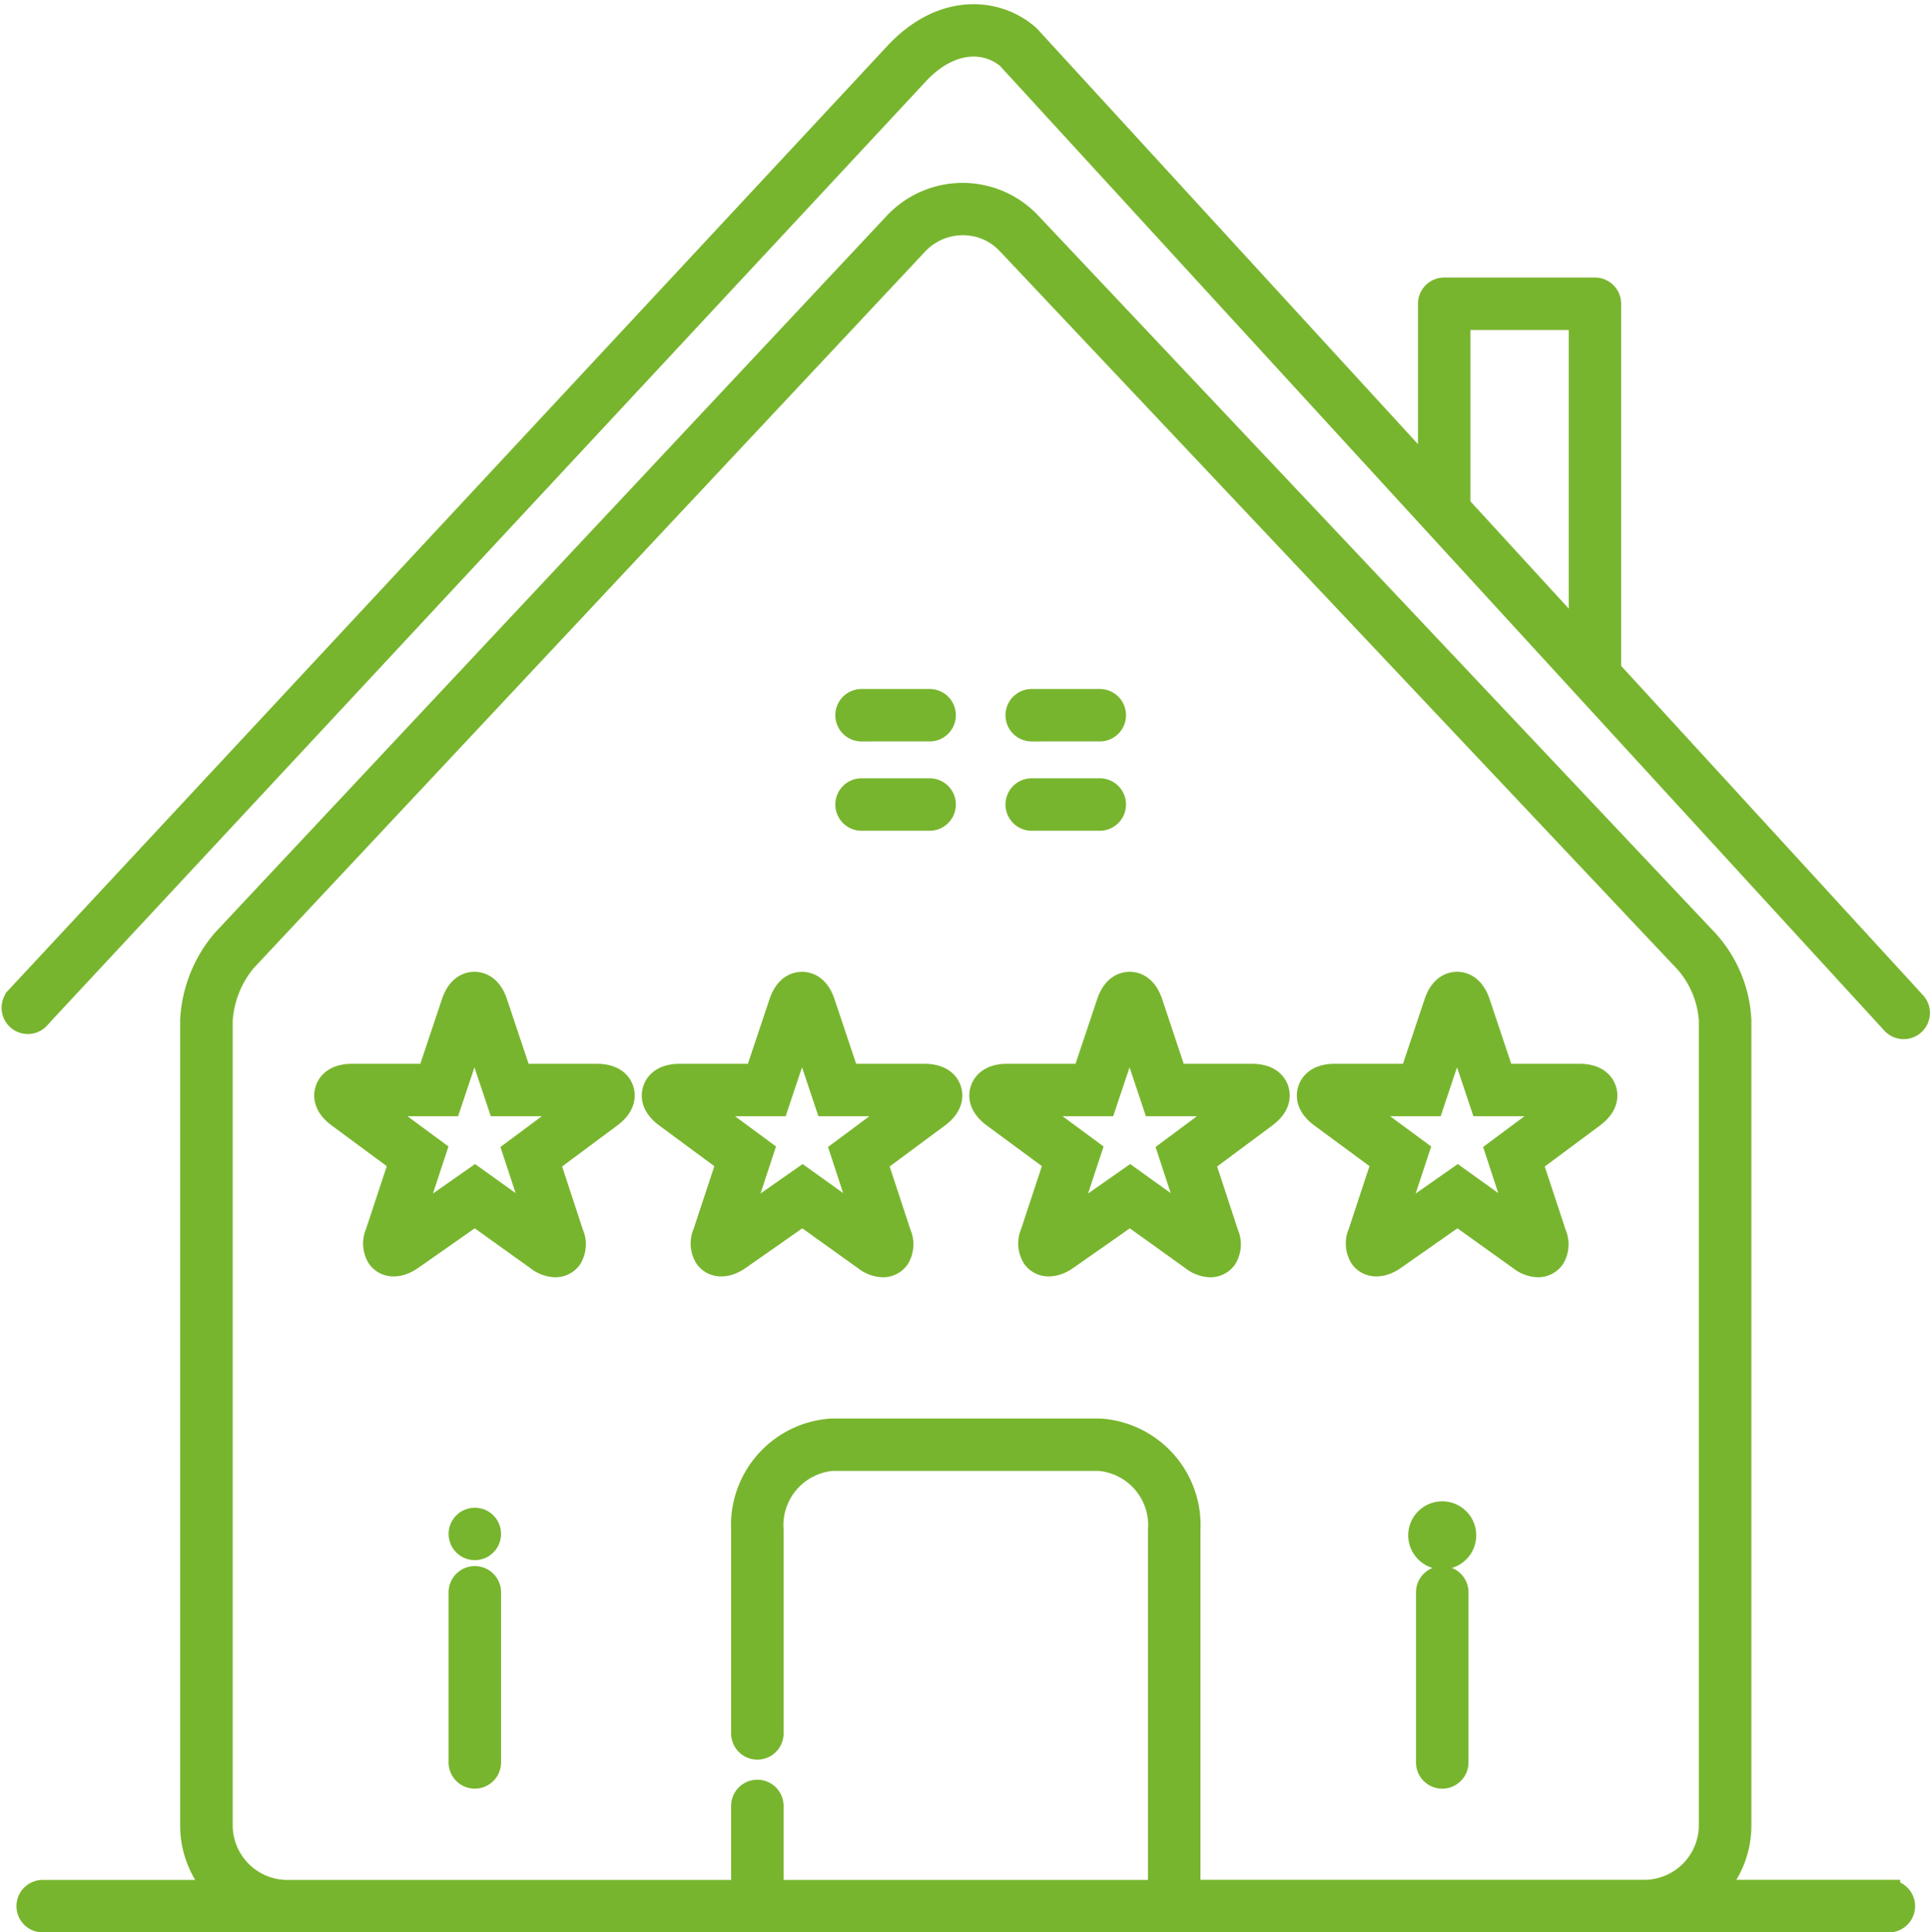 <?xml version="1.0" encoding="UTF-8"?> <svg xmlns="http://www.w3.org/2000/svg" width="85.07" height="85.185" viewBox="0 0 85.07 85.185"><g transform="translate(-19.43 -19.315)"><path d="M21.137,64.182l38.8-41.688c1.459-1.508,3.013-1.405,3.919-.634l39,42.553a.656.656,0,0,0,.968-.887l-13.473-14.7a.638.638,0,0,0,.035-.173V32.706a.656.656,0,0,0-.656-.656H83.087a.656.656,0,0,0-.656.656v7.475L64.8,20.946a.648.648,0,0,0-.051-.05c-1.326-1.163-3.692-1.445-5.762.7l-38.811,41.7a.656.656,0,0,0,.961.894Zm62.606-22.6V33.363h5.335V47.433l-5.34-5.826c0-.01.006-.019.006-.029Z" fill="#78b52e" stroke="#78b52e" stroke-width="1"></path><path d="M64.624,67.315h3a.656.656,0,0,0,0-1.312h-3a.656.656,0,1,0,0,1.313Zm7.5,0h3a.656.656,0,0,0,0-1.312h-3a.656.656,0,0,0,0,1.313Zm-7.5,3.937h3a.656.656,0,0,0,0-1.312h-3a.656.656,0,1,0,0,1.313Zm7.5,0h3a.656.656,0,0,0,0-1.312h-3a.656.656,0,0,0,0,1.313ZM47.577,104.67a.656.656,0,0,0-.656.656v7.5a.656.656,0,1,0,1.312,0v-7.5A.656.656,0,0,0,47.577,104.67Zm42.641,0a.656.656,0,0,0-.656.656v7.5a.656.656,0,0,0,1.313,0v-7.5a.656.656,0,0,0-.656-.656ZM52.95,82.526H49.587L48.52,79.335c-.252-.752-.709-.864-.959-.864s-.707.112-.959.865l-1.067,3.19H42.172c-.8,0-1.054.4-1.132.638s-.114.708.527,1.181l2.718,2.006-1.033,3.128a1.163,1.163,0,0,0,.076,1.085c.3.411.873.467,1.468.051l2.781-1.948,2.752,1.971a1.365,1.365,0,0,0,.79.3.826.826,0,0,0,.678-.34,1.161,1.161,0,0,0,.075-1.082l-1.035-3.149,2.722-2.023c.639-.475.6-.945.523-1.182S53.752,82.526,52.95,82.526ZM49.294,85.88l1.033,3.144-2.743-1.965-2.8,1.961,1.043-3.161L43.09,83.838h3.39l1.08-3.232,1.081,3.232h3.4Zm18.094-3.354H64.025l-1.067-3.19c-.252-.752-.709-.864-.959-.864s-.707.113-.959.865l-1.067,3.19H56.61c-.8,0-1.054.4-1.132.638s-.114.707.527,1.181l2.718,2.006L57.69,89.479a1.163,1.163,0,0,0,.076,1.085c.3.411.873.467,1.468.051l2.781-1.948,2.752,1.971a1.365,1.365,0,0,0,.79.3.826.826,0,0,0,.678-.34,1.161,1.161,0,0,0,.075-1.082l-1.035-3.149L68,84.346c.638-.476.6-.945.523-1.182S68.189,82.526,67.388,82.526ZM63.732,85.88l1.033,3.144-2.743-1.965-2.8,1.961,1.043-3.161-2.738-2.021h3.39L62,80.606l1.081,3.232h3.4Zm18.093-3.354H78.463L77.4,79.335c-.252-.752-.709-.864-.959-.864s-.707.113-.959.865l-1.067,3.19H71.047c-.8,0-1.053.4-1.132.638s-.114.707.527,1.181L73.16,86.35l-1.033,3.129a1.163,1.163,0,0,0,.077,1.085c.3.411.873.465,1.467.051l2.781-1.948L79.2,90.639a1.365,1.365,0,0,0,.79.3.826.826,0,0,0,.678-.34,1.16,1.16,0,0,0,.075-1.082l-1.034-3.149,2.723-2.024c.638-.476.6-.945.522-1.182S82.627,82.526,81.825,82.526ZM78.17,85.88,79.2,89.024,76.46,87.059l-2.8,1.96,1.043-3.16-2.738-2.021h3.39l1.081-3.232,1.081,3.232h3.4Zm18.092-3.354H92.9l-1.067-3.191c-.252-.752-.709-.864-.959-.864s-.707.113-.959.865l-1.067,3.19H85.484c-.8,0-1.053.4-1.132.638s-.114.707.527,1.181L87.6,86.35l-1.033,3.129a1.163,1.163,0,0,0,.077,1.085c.3.411.873.465,1.467.051l2.781-1.948,2.752,1.971a1.365,1.365,0,0,0,.79.3.826.826,0,0,0,.678-.34,1.16,1.16,0,0,0,.075-1.082L94.15,86.369l2.723-2.024c.638-.476.6-.945.522-1.182S97.064,82.526,96.263,82.526ZM92.608,85.88l1.033,3.144L90.9,87.059l-2.8,1.96,1.043-3.16L86.4,83.838h3.39l1.081-3.232,1.081,3.232h3.4Z" transform="translate(-7.218 -15.814)" fill="#78b52e" stroke="#78b52e" stroke-width="1"></path><path d="M103.031,106.814H95.3a4.168,4.168,0,0,0,1.171-2.893v-35.5a5.6,5.6,0,0,0-1.439-3.486L65.106,33.218a4.079,4.079,0,0,0-5.9.1L29.615,64.9a5.861,5.861,0,0,0-1.4,3.525v35.5a4.167,4.167,0,0,0,1.171,2.893H21.656a.656.656,0,0,0,0,1.313h81.375a.656.656,0,0,0,0-1.312Zm-7.875-2.893a2.915,2.915,0,0,1-2.929,2.893H72.187V90.9a4.211,4.211,0,0,0-3.947-4.424H56.447A4.211,4.211,0,0,0,52.5,90.9v8.96a.656.656,0,0,0,1.313,0V90.9a2.907,2.907,0,0,1,2.634-3.112H68.241A2.906,2.906,0,0,1,70.875,90.9v15.919H53.812v-3.762a.656.656,0,1,0-1.312,0v3.762H32.461a2.915,2.915,0,0,1-2.93-2.893v-35.5A4.589,4.589,0,0,1,30.573,65.8L60.165,34.213a2.771,2.771,0,0,1,1.991-.9,2.714,2.714,0,0,1,2.009.815l29.923,31.72a4.329,4.329,0,0,1,1.068,2.572Z" transform="translate(-0.344 -4.127)" fill="#78b52e" stroke="#78b52e" stroke-width="1"></path><circle cx="0.656" cy="0.656" r="0.656" transform="translate(39.703 86.282)" fill="#78b52e" stroke="#78b52e" stroke-width="1"></circle><circle cx="1" cy="1" r="1" transform="translate(82 86)" fill="#78b52e" stroke="#78b52e" stroke-width="1"></circle></g></svg> 